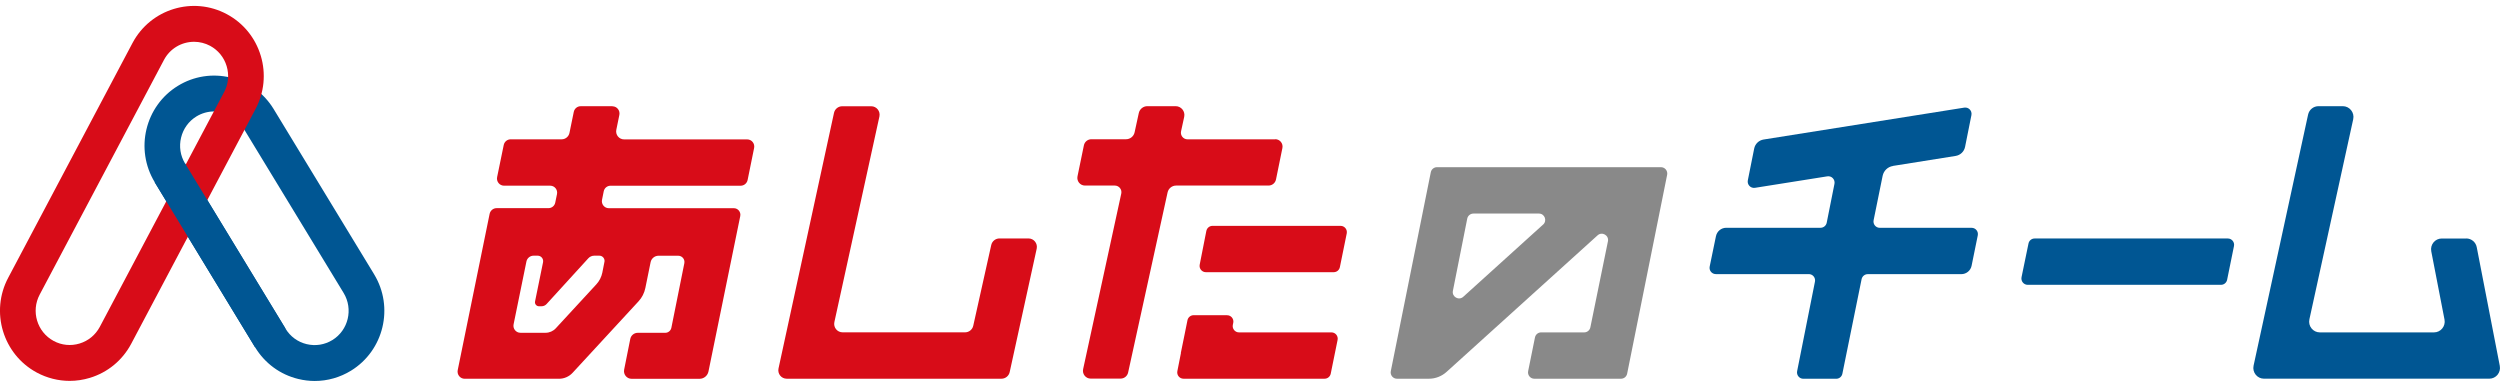 <svg width="200" height="31" viewBox="0 0 200 31" fill="none" xmlns="http://www.w3.org/2000/svg">
<g clip-path="url(#clip0_965_59749)">
<path d="M114.955 13.375C114.718 13.375 114.511 13.545 114.464 13.78L111.264 29.692C111.2 30.005 111.44 30.298 111.755 30.298H114.311C114.833 30.298 115.334 30.104 115.723 29.753L127.805 18.828C128.164 18.501 128.733 18.828 128.635 19.304L127.229 26.186C127.182 26.421 126.975 26.591 126.738 26.591H123.288C123.048 26.591 122.844 26.762 122.797 26.997L122.252 29.692C122.187 30.005 122.428 30.298 122.746 30.298H129.681C129.921 30.298 130.124 30.128 130.172 29.893L133.372 13.981C133.433 13.668 133.196 13.375 132.877 13.375H114.958H114.955ZM123.45 17.963L117.061 23.743C116.702 24.069 116.136 23.743 116.231 23.27L117.379 17.49C117.427 17.255 117.633 17.085 117.874 17.085H123.115C123.576 17.085 123.792 17.657 123.45 17.967" fill="#898989"/>
<path d="M162.214 22.786H177.679C177.919 22.786 178.122 22.616 178.17 22.381L178.718 19.685C178.783 19.372 178.542 19.079 178.227 19.079H162.77C162.533 19.079 162.326 19.246 162.279 19.481L161.723 22.176C161.659 22.49 161.896 22.786 162.214 22.786Z" fill="#005693"/>
<path d="M151.437 13.273L156.455 12.473C156.831 12.412 157.132 12.126 157.206 11.748L157.714 9.209C157.782 8.865 157.491 8.555 157.142 8.61L141.085 11.162C140.709 11.224 140.408 11.51 140.334 11.887L139.826 14.427C139.758 14.77 140.049 15.08 140.398 15.026L146.185 14.107C146.53 14.052 146.825 14.359 146.757 14.706L146.137 17.817C146.09 18.052 145.883 18.222 145.646 18.222H138.099C137.699 18.222 137.357 18.504 137.276 18.896L136.775 21.323C136.71 21.636 136.947 21.928 137.266 21.928H144.705C145.023 21.928 145.26 22.221 145.196 22.534L143.77 29.695C143.709 30.009 143.947 30.301 144.265 30.301H146.899C147.14 30.301 147.343 30.131 147.39 29.896L148.927 22.337C148.975 22.102 149.181 21.932 149.418 21.932H156.905C157.305 21.932 157.65 21.649 157.728 21.258L158.222 18.831C158.287 18.518 158.05 18.225 157.731 18.225H150.38C150.062 18.225 149.825 17.932 149.889 17.619L150.61 14.069C150.695 13.657 151.023 13.344 151.433 13.28" fill="#005693"/>
<path d="M48.997 8.497H46.457C46.187 8.497 45.956 8.688 45.902 8.953L45.557 10.635C45.496 10.931 45.235 11.145 44.934 11.145H40.853C40.583 11.145 40.352 11.336 40.298 11.601L39.77 14.168C39.695 14.522 39.966 14.855 40.325 14.855H44.019C44.368 14.855 44.629 15.178 44.561 15.522L44.419 16.21C44.368 16.468 44.141 16.652 43.877 16.652H39.729C39.458 16.652 39.228 16.843 39.17 17.108L36.617 29.613C36.546 29.968 36.814 30.301 37.173 30.301H44.72C45.133 30.301 45.53 30.127 45.811 29.821L51.086 24.103C51.36 23.807 51.547 23.439 51.628 23.041L52.048 20.978C52.109 20.675 52.376 20.458 52.684 20.458H54.255C54.574 20.458 54.811 20.75 54.746 21.063L53.71 26.22C53.663 26.455 53.456 26.625 53.219 26.625H51.018C50.731 26.625 50.48 26.829 50.422 27.115L49.931 29.573C49.857 29.95 50.141 30.304 50.527 30.304H55.965C56.311 30.304 56.605 30.059 56.677 29.722L59.22 17.289C59.287 16.962 59.037 16.656 58.708 16.656H48.702C48.354 16.656 48.093 16.332 48.161 15.989L48.299 15.301C48.354 15.042 48.577 14.858 48.841 14.858H59.25C59.521 14.858 59.751 14.668 59.809 14.402L60.33 11.836C60.401 11.482 60.134 11.152 59.775 11.152H49.928C49.525 11.152 49.224 10.781 49.305 10.386L49.549 9.191C49.62 8.837 49.352 8.504 48.993 8.504M48.354 20.954L48.188 21.802C48.117 22.156 47.951 22.483 47.707 22.748L44.463 26.264C44.253 26.492 43.955 26.622 43.647 26.622H41.632C41.28 26.622 41.016 26.295 41.087 25.948L42.113 20.924C42.167 20.652 42.408 20.454 42.685 20.454H43.017C43.291 20.454 43.498 20.709 43.444 20.978L42.804 24.116C42.763 24.314 42.916 24.501 43.115 24.501H43.322C43.478 24.501 43.623 24.436 43.728 24.321L47.06 20.669C47.182 20.532 47.358 20.454 47.541 20.454H47.951C48.211 20.454 48.408 20.696 48.357 20.951" fill="#D80C18"/>
<path d="M79.299 19.603L77.86 26.06C77.792 26.369 77.518 26.587 77.203 26.587H67.407C66.977 26.587 66.659 26.189 66.75 25.767L70.353 9.32C70.444 8.898 70.126 8.5 69.696 8.5H67.377C67.062 8.5 66.787 8.721 66.72 9.031L62.281 29.477C62.189 29.899 62.507 30.297 62.937 30.297H80.118C80.433 30.297 80.708 30.076 80.775 29.766L82.936 19.895C83.027 19.474 82.709 19.075 82.279 19.075H79.956C79.641 19.075 79.367 19.297 79.299 19.603Z" fill="#D80C18"/>
<path d="M96.47 21.775H106.699C106.936 21.775 107.143 21.605 107.19 21.37L107.739 18.674C107.803 18.361 107.563 18.068 107.248 18.068H97.002C96.761 18.068 96.555 18.238 96.507 18.477L95.976 21.172C95.915 21.486 96.152 21.775 96.47 21.775Z" fill="#D80C18"/>
<path d="M98.163 25.216H95.488C95.251 25.216 95.044 25.386 94.997 25.621L94.801 26.591L94.784 26.676L94.465 28.242H94.475L94.188 29.695C94.127 30.008 94.364 30.297 94.682 30.297H105.968C106.208 30.297 106.412 30.127 106.459 29.892L107.007 27.197C107.072 26.884 106.835 26.591 106.516 26.591H99.118C98.8 26.591 98.562 26.298 98.627 25.985L98.661 25.825C98.725 25.512 98.485 25.219 98.17 25.219" fill="#D80C18"/>
<path d="M29.93 21.942L21.895 8.729C21.119 7.452 19.893 6.557 18.444 6.206C16.995 5.856 15.498 6.091 14.228 6.87C11.604 8.483 10.774 11.942 12.38 14.579L20.415 27.793C21.194 29.069 22.416 29.968 23.865 30.318C24.299 30.424 24.742 30.478 25.182 30.478C26.202 30.478 27.204 30.192 28.081 29.654C30.705 28.041 31.535 24.583 29.93 21.945M26.591 27.204C25.971 27.585 25.24 27.701 24.529 27.53C23.821 27.36 23.222 26.921 22.843 26.295L14.807 13.082C14.428 12.459 14.313 11.724 14.486 11.012C14.658 10.301 15.092 9.699 15.711 9.317C16.138 9.055 16.629 8.916 17.127 8.916C18.088 8.916 18.959 9.406 19.456 10.226L27.492 23.439C28.274 24.729 27.871 26.417 26.588 27.207" fill="#005693"/>
<path d="M20.861 4.46C20.431 3.027 19.47 1.846 18.156 1.138C15.444 -0.322 12.057 0.706 10.605 3.432L0.66 22.213C-0.793 24.94 0.23 28.343 2.942 29.804C3.751 30.239 4.662 30.471 5.57 30.471C6.115 30.471 6.66 30.389 7.188 30.229C8.614 29.797 9.789 28.83 10.493 27.509L20.438 8.728C21.142 7.407 21.291 5.893 20.861 4.456M17.926 7.373L7.981 26.155C7.635 26.798 7.063 27.271 6.365 27.482C5.668 27.693 4.933 27.622 4.29 27.275C2.966 26.56 2.465 24.899 3.176 23.565L13.121 4.787C13.595 3.895 14.519 3.343 15.528 3.343C15.975 3.343 16.415 3.456 16.812 3.667C17.452 4.014 17.922 4.589 18.132 5.29C18.342 5.991 18.271 6.733 17.926 7.377" fill="#D80C18"/>
<path d="M14.808 13.081L12.373 14.577L20.407 27.787L22.842 26.291L14.808 13.081Z" fill="#005693"/>
<path d="M102.016 11.146H95C94.662 11.146 94.411 10.832 94.486 10.499L94.736 9.348C94.831 8.909 94.499 8.494 94.052 8.494H91.787C91.459 8.494 91.174 8.726 91.103 9.046L90.768 10.587C90.697 10.911 90.412 11.139 90.084 11.139H87.311C87.019 11.139 86.769 11.343 86.711 11.629L86.2 14.107C86.122 14.488 86.41 14.845 86.799 14.845H89.186C89.522 14.845 89.776 15.159 89.701 15.489L86.65 29.532C86.566 29.92 86.86 30.288 87.253 30.288H89.647C89.938 30.288 90.189 30.084 90.25 29.801L93.406 15.397C93.477 15.073 93.761 14.845 94.09 14.845H101.481C101.773 14.845 102.023 14.641 102.081 14.352L102.592 11.843C102.667 11.476 102.389 11.135 102.016 11.135" fill="#D80C18"/>
<path d="M197.298 19.08H195.341C194.802 19.08 194.399 19.573 194.501 20.104L195.561 25.567C195.662 26.098 195.259 26.591 194.721 26.591H185.585C185.04 26.591 184.634 26.084 184.752 25.547L188.257 9.539C188.375 9.005 187.969 8.494 187.424 8.494H185.48C185.077 8.494 184.732 8.777 184.647 9.171L180.286 29.253C180.171 29.788 180.574 30.295 181.119 30.295H199.143C199.682 30.295 200.085 29.801 199.983 29.27L198.138 19.77C198.06 19.369 197.708 19.076 197.298 19.076V19.08Z" fill="#005693"/>
</g>
<defs>
<clipPath id="clip0_965_59749">
<rect width="200" height="30" fill="white" transform="translate(0 0.475)"/>
</clipPath>
</defs>
</svg>
